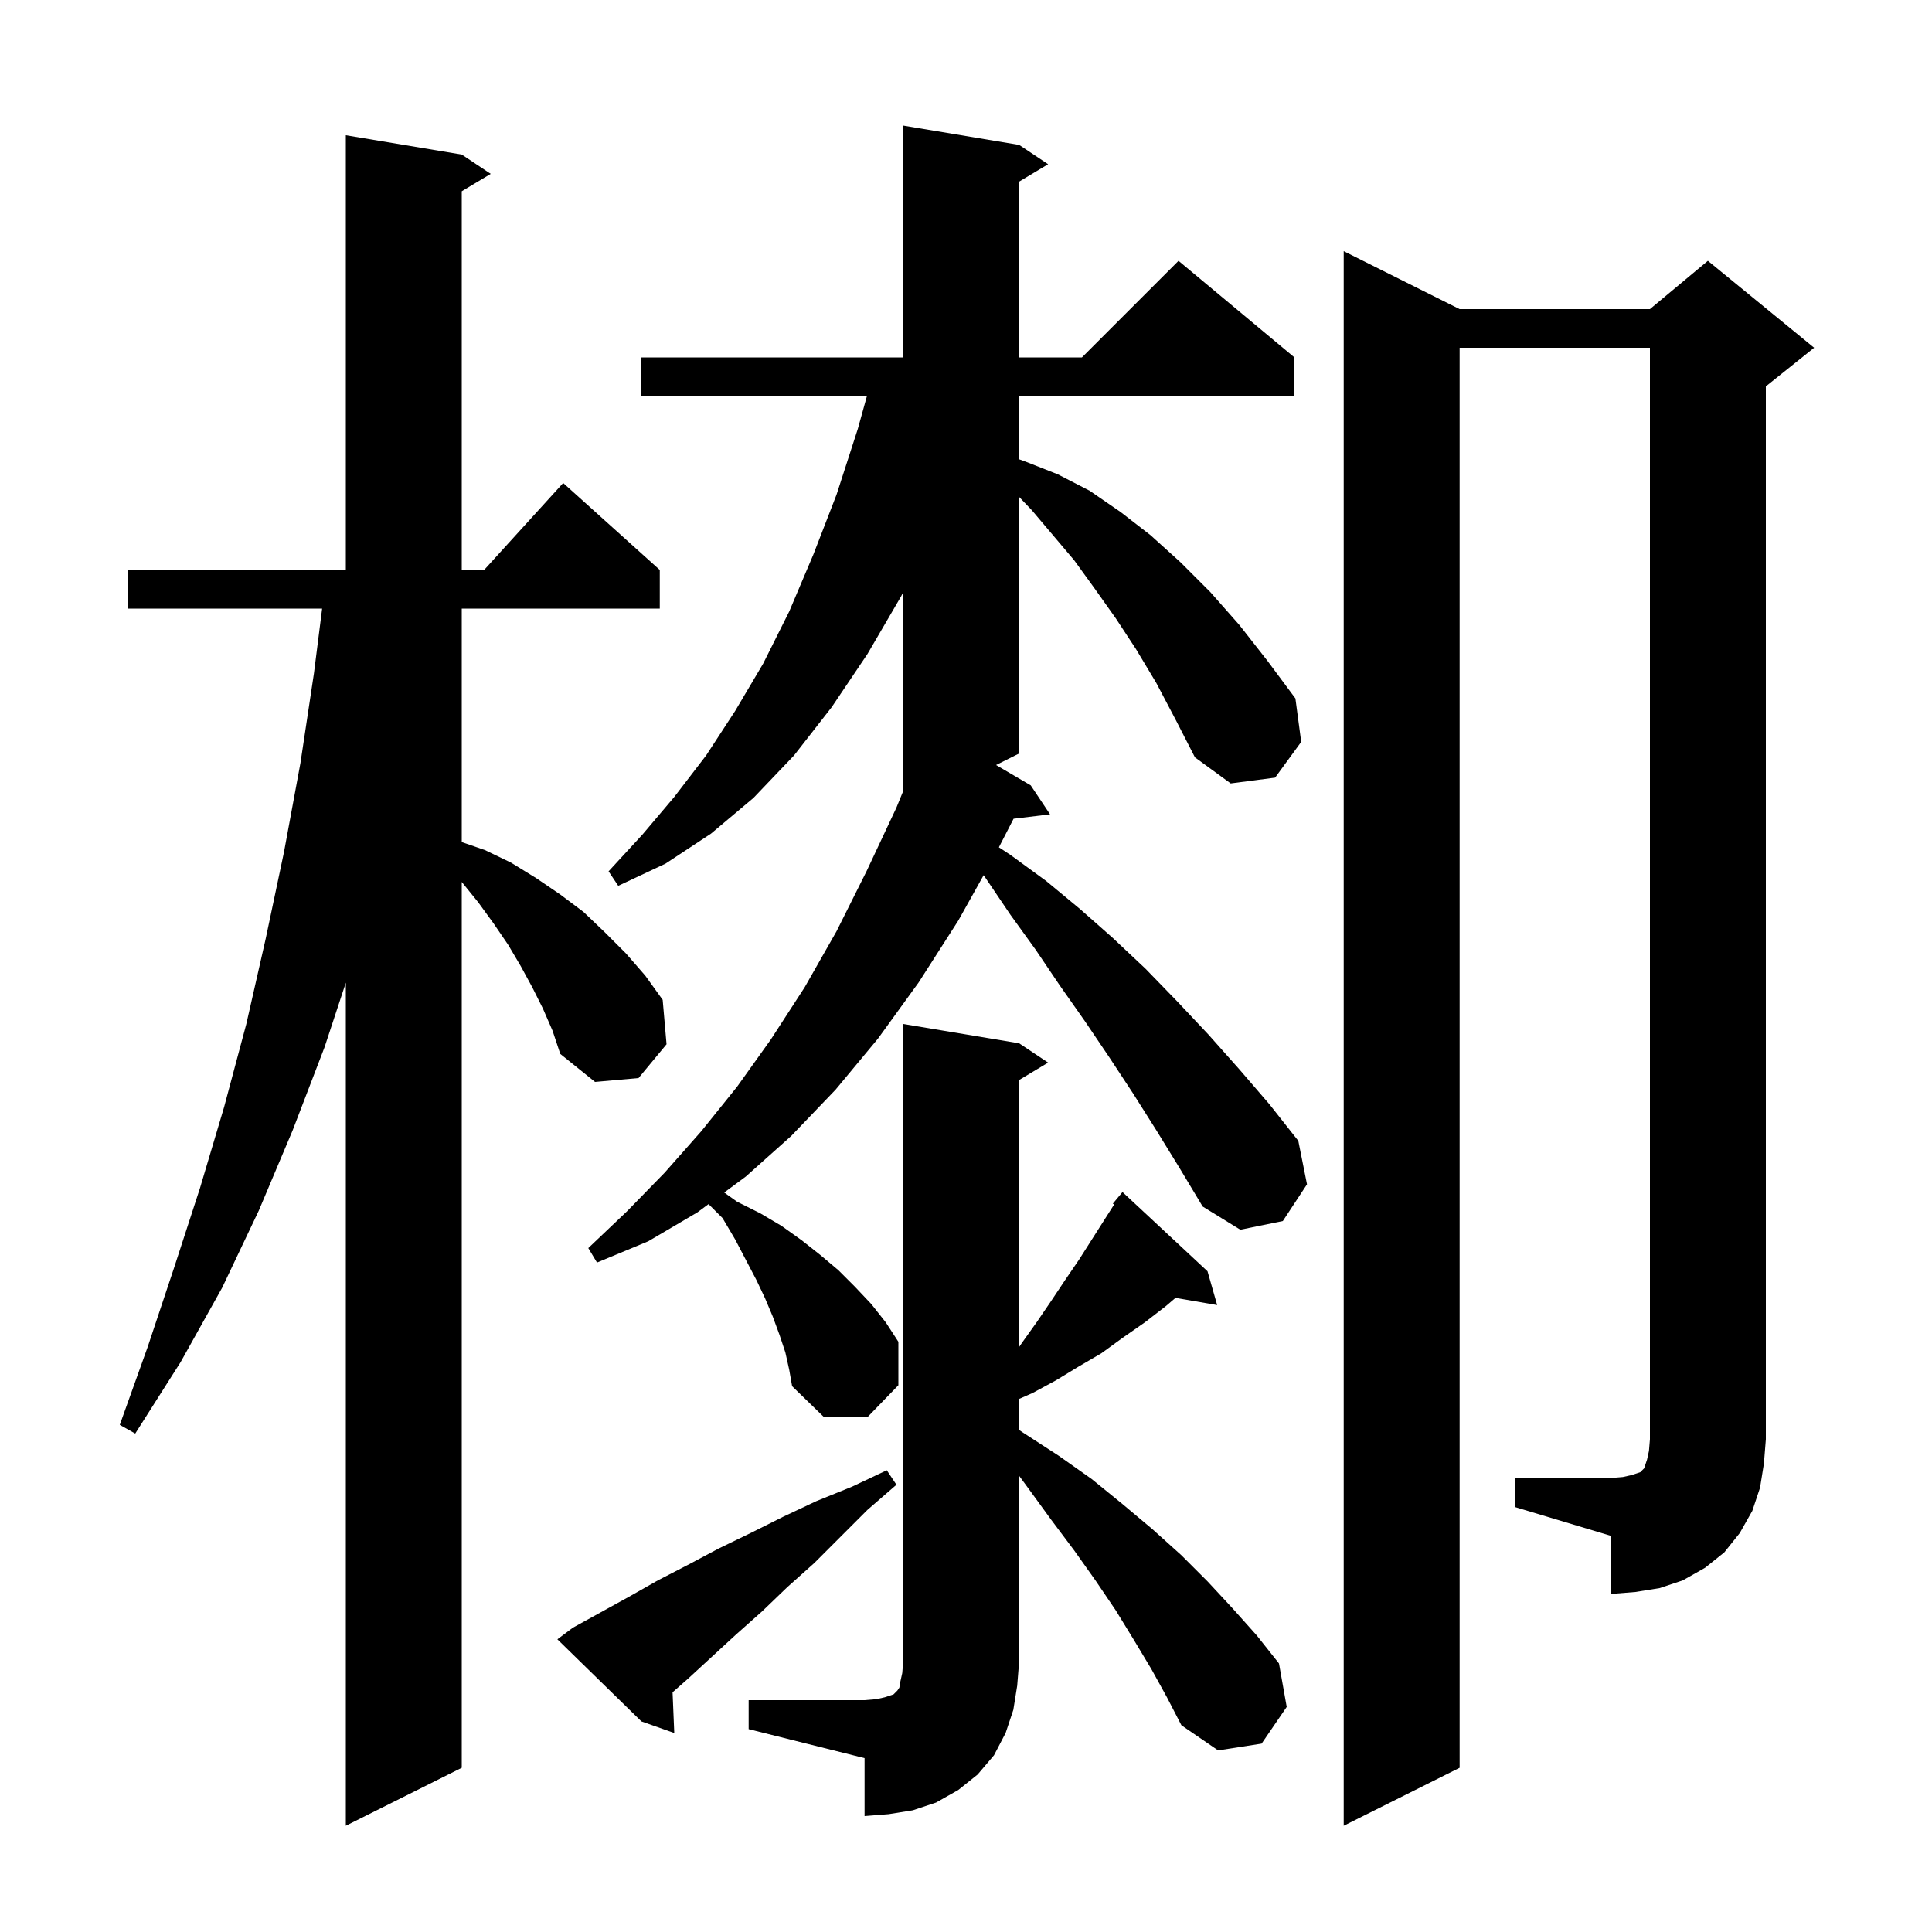 <svg xmlns="http://www.w3.org/2000/svg" xmlns:xlink="http://www.w3.org/1999/xlink" version="1.1" baseProfile="full" viewBox="0 0 200 200" width="200" height="200">
<g fill="black">
<path d="M 56.2 104.4 L 55.1 102.2 L 53.9 100.0 L 52.6 97.8 L 51.1 95.6 L 49.5 93.4 L 47.8 91.3 L 47.8 183.0 L 35.8 189.0 L 35.8 101.724 L 33.6 108.4 L 30.3 117.0 L 26.8 125.3 L 23.0 133.3 L 18.7 141.0 L 14.0 148.4 L 12.4 147.5 L 15.3 139.4 L 18.0 131.3 L 20.7 123.0 L 23.2 114.6 L 25.5 106.0 L 27.5 97.2 L 29.4 88.2 L 31.1 79.0 L 32.5 69.7 L 33.347 63.0 L 13.2 63.0 L 13.2 59.0 L 35.8 59.0 L 35.8 14.0 L 47.8 16.0 L 50.8 18.0 L 47.8 19.8 L 47.8 59.0 L 50.118 59.0 L 58.3 50.0 L 68.3 59.0 L 68.3 63.0 L 47.8 63.0 L 47.8 87.172 L 50.2 88.0 L 52.9 89.3 L 55.5 90.9 L 58.0 92.6 L 60.4 94.4 L 62.6 96.5 L 64.8 98.7 L 66.8 101.0 L 68.6 103.5 L 69.0 108.1 L 66.1 111.6 L 61.6 112.0 L 58.0 109.1 L 57.2 106.7 Z M 77.5 176.0 L 89.5 176.0 L 90.7 175.9 L 91.6 175.7 L 92.5 175.4 L 92.9 175.0 L 93.1 174.7 L 93.2 174.1 L 93.4 173.2 L 93.5 172.0 L 93.5 106.0 L 105.5 108.0 L 108.5 110.0 L 105.5 111.8 L 105.5 139.44 L 105.8 139.0 L 107.3 136.9 L 108.8 134.7 L 110.2 132.6 L 111.7 130.4 L 115.331 124.694 L 115.2 124.6 L 116.2 123.4 L 125.0 131.6 L 126.0 135.1 L 121.685 134.356 L 120.7 135.2 L 118.5 136.9 L 116.2 138.5 L 114.0 140.1 L 111.6 141.5 L 109.3 142.9 L 106.9 144.2 L 105.5 144.816 L 105.5 148.033 L 105.9 148.3 L 109.6 150.7 L 113.0 153.1 L 116.2 155.7 L 119.3 158.3 L 122.3 161.0 L 125.0 163.7 L 127.6 166.5 L 130.1 169.3 L 132.4 172.2 L 133.2 176.7 L 130.6 180.5 L 126.1 181.2 L 122.3 178.6 L 120.8 175.7 L 119.2 172.8 L 117.4 169.8 L 115.5 166.7 L 113.4 163.6 L 111.2 160.5 L 108.8 157.3 L 106.4 154.0 L 105.5 152.776 L 105.5 172.0 L 105.3 174.5 L 104.9 177.0 L 104.1 179.4 L 102.9 181.7 L 101.2 183.7 L 99.2 185.3 L 96.9 186.6 L 94.5 187.4 L 92.0 187.8 L 89.5 188.0 L 89.5 182.0 L 77.5 179.0 Z M 59.3 168.5 L 65.1 165.3 L 68.1 163.6 L 71.2 162.0 L 74.4 160.3 L 77.7 158.7 L 81.1 157.0 L 84.5 155.4 L 88.2 153.9 L 91.8 152.2 L 92.8 153.7 L 89.8 156.3 L 84.3 161.8 L 81.5 164.3 L 78.9 166.8 L 76.2 169.2 L 71.2 173.8 L 69.624 175.186 L 69.8 179.4 L 66.4 178.2 L 57.7 169.7 Z M 156.8 153.0 L 166.8 153.0 L 168.0 152.9 L 168.9 152.7 L 169.8 152.4 L 170.2 152.0 L 170.5 151.1 L 170.7 150.2 L 170.8 149.0 L 170.8 36.0 L 151.1 36.0 L 151.1 183.0 L 139.1 189.0 L 139.1 26.0 L 151.1 32.0 L 170.8 32.0 L 176.8 27.0 L 187.8 36.0 L 182.8 40.0 L 182.8 149.0 L 182.6 151.5 L 182.2 154.0 L 181.4 156.4 L 180.1 158.7 L 178.5 160.7 L 176.5 162.3 L 174.2 163.6 L 171.8 164.4 L 169.3 164.8 L 166.8 165.0 L 166.8 159.0 L 156.8 156.0 Z M 119.7 70.7 L 117.6 67.2 L 115.5 64.0 L 113.3 60.9 L 111.2 58.0 L 106.8 52.8 L 105.5 51.443 L 105.5 78.0 L 103.111 79.195 L 106.7 81.3 L 108.7 84.3 L 104.924 84.756 L 103.404 87.713 L 104.6 88.5 L 108.3 91.2 L 111.8 94.1 L 115.2 97.1 L 118.6 100.3 L 121.9 103.7 L 125.1 107.1 L 128.3 110.7 L 131.4 114.3 L 134.4 118.1 L 135.3 122.6 L 132.8 126.4 L 128.4 127.3 L 124.5 124.9 L 122.1 120.9 L 119.7 117.0 L 117.3 113.2 L 114.8 109.4 L 112.3 105.7 L 109.7 102.0 L 107.2 98.3 L 104.6 94.7 L 101.828 90.597 L 99.2 95.3 L 95.1 101.7 L 90.9 107.5 L 86.5 112.8 L 81.9 117.6 L 77.2 121.8 L 74.97 123.45 L 76.3 124.4 L 78.7 125.6 L 80.9 126.9 L 83.0 128.4 L 84.9 129.9 L 86.8 131.5 L 88.5 133.2 L 90.2 135.0 L 91.7 136.9 L 93.0 138.9 L 93.0 143.4 L 89.8 146.7 L 85.3 146.7 L 82.0 143.5 L 81.7 141.8 L 81.3 140.0 L 80.7 138.2 L 80.0 136.3 L 79.2 134.4 L 78.3 132.5 L 76.1 128.3 L 74.8 126.1 L 73.349 124.649 L 72.2 125.5 L 67.1 128.5 L 61.8 130.7 L 60.9 129.2 L 64.9 125.4 L 68.8 121.4 L 72.6 117.1 L 76.3 112.5 L 79.8 107.6 L 83.3 102.2 L 86.6 96.4 L 89.7 90.2 L 92.8 83.6 L 93.5 81.886 L 93.5 61.294 L 93.3 61.7 L 89.8 67.7 L 86.1 73.2 L 82.2 78.2 L 78.0 82.6 L 73.6 86.3 L 68.9 89.4 L 64.0 91.7 L 63.0 90.2 L 66.5 86.4 L 69.8 82.5 L 73.1 78.2 L 76.1 73.6 L 79.0 68.7 L 81.7 63.3 L 84.2 57.4 L 86.6 51.2 L 88.8 44.4 L 89.744 41.0 L 66.4 41.0 L 66.4 37.0 L 93.5 37.0 L 93.5 13.0 L 105.5 15.0 L 108.5 17.0 L 105.5 18.8 L 105.5 37.0 L 112.0 37.0 L 122.0 27.0 L 134.0 37.0 L 134.0 41.0 L 105.5 41.0 L 105.5 47.545 L 106.2 47.8 L 109.5 49.1 L 112.8 50.8 L 116.0 53.0 L 119.1 55.4 L 122.2 58.2 L 125.3 61.3 L 128.3 64.7 L 131.2 68.4 L 134.1 72.3 L 134.7 76.8 L 132.0 80.5 L 127.4 81.1 L 123.7 78.4 L 121.7 74.5 Z " />
</g>
</svg>
